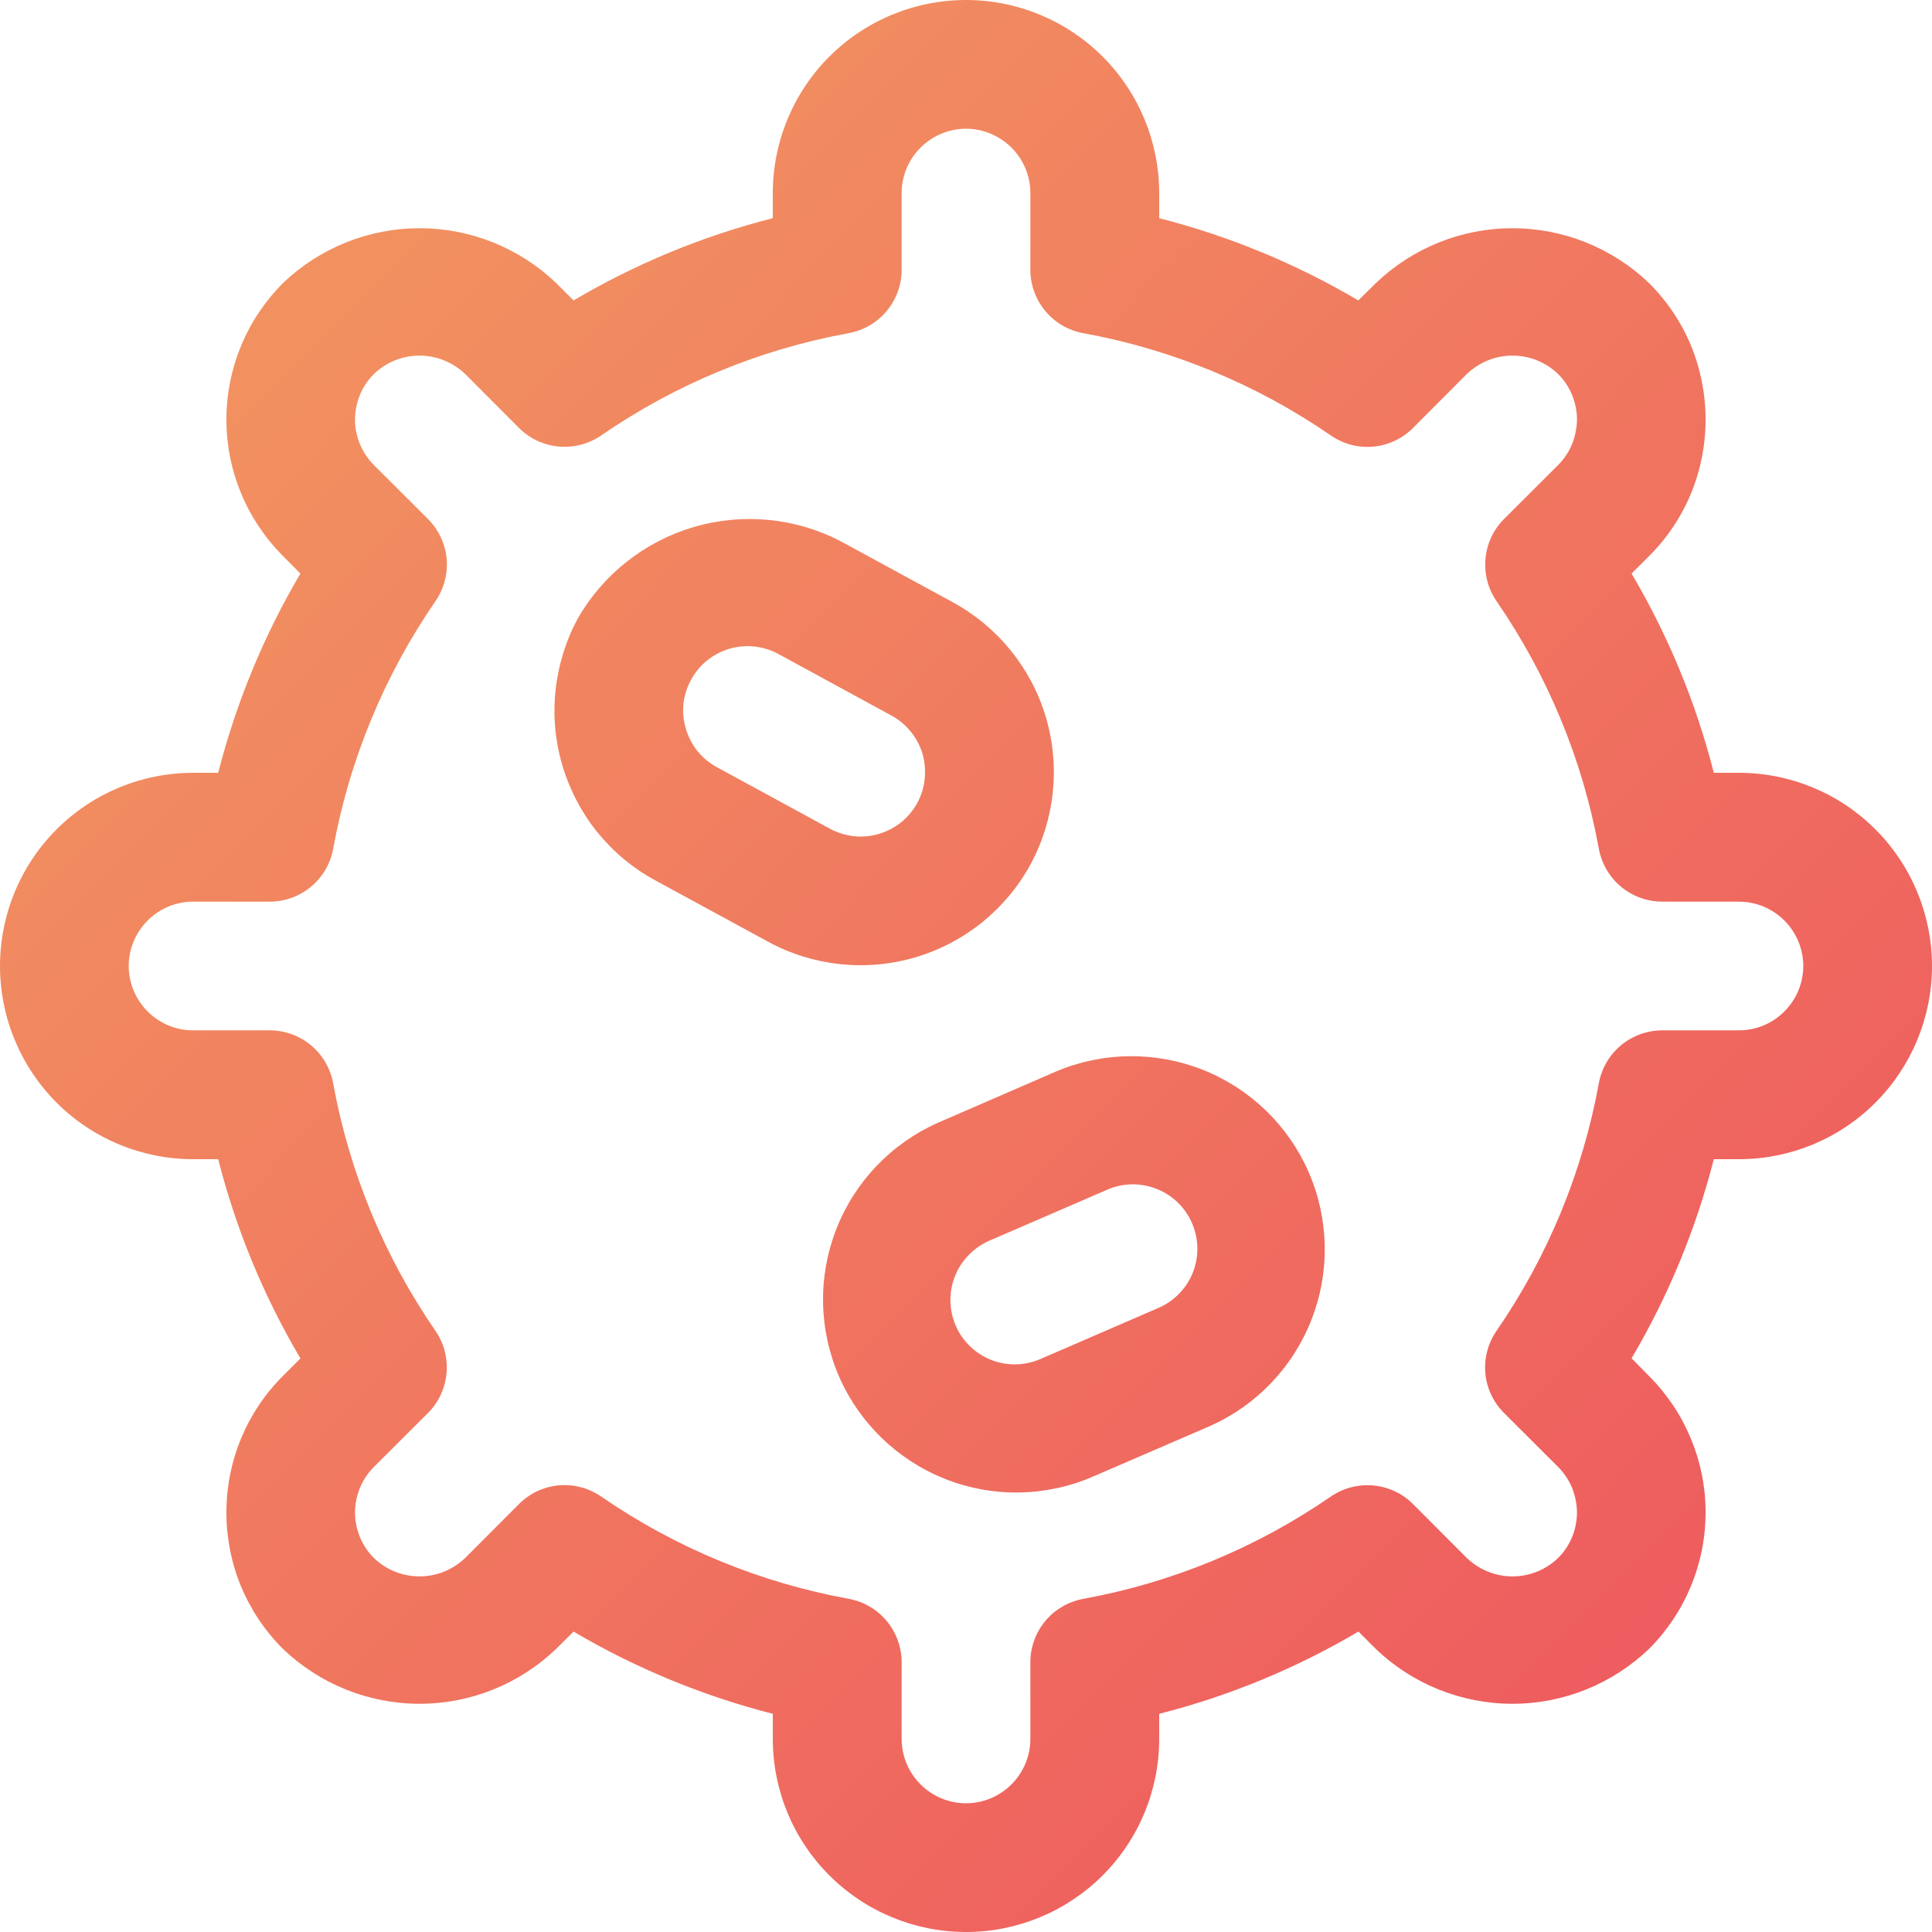 <svg width="16" height="16" viewBox="0 0 16 16" fill="none" xmlns="http://www.w3.org/2000/svg">
<g clip-path="url(#clip0_451_11296)">
<path fill-rule="evenodd" clip-rule="evenodd" d="M8.747 8.873C9.136 8.709 9.573 8.705 9.965 8.861C10.357 9.018 10.671 9.323 10.839 9.71C11.007 10.097 11.015 10.536 10.861 10.929C10.708 11.322 10.405 11.639 10.02 11.81L9.041 12.233C8.652 12.398 8.214 12.403 7.822 12.246C7.43 12.089 7.116 11.784 6.948 11.398C6.78 11.01 6.772 10.572 6.926 10.179C7.079 9.786 7.382 9.469 7.768 9.298L8.747 8.873ZM9.579 9.846C9.448 9.794 9.301 9.795 9.171 9.852L8.191 10.276C8.062 10.333 7.96 10.439 7.908 10.57C7.856 10.702 7.859 10.849 7.915 10.979C7.971 11.108 8.077 11.21 8.208 11.262C8.34 11.314 8.486 11.311 8.616 11.255L9.595 10.831C9.724 10.775 9.827 10.669 9.879 10.538C9.931 10.407 9.928 10.26 9.872 10.13C9.816 10 9.711 9.898 9.579 9.846Z" fill="url(#paint0_linear_451_11296)"/>
<path fill-rule="evenodd" clip-rule="evenodd" d="M5.743 4.365C6.147 4.246 6.582 4.287 6.956 4.479L7.893 4.989C8.265 5.192 8.542 5.535 8.662 5.941C8.782 6.348 8.736 6.786 8.534 7.159C8.331 7.531 7.988 7.808 7.581 7.928C7.174 8.048 6.736 8.002 6.363 7.8L5.427 7.291C5.242 7.191 5.079 7.055 4.947 6.892C4.815 6.728 4.717 6.54 4.657 6.339C4.598 6.137 4.578 5.926 4.601 5.717C4.623 5.508 4.686 5.305 4.786 5.12C4.996 4.755 5.339 4.485 5.743 4.365ZM6.04 5.373C5.973 5.393 5.91 5.426 5.855 5.47C5.801 5.514 5.756 5.568 5.723 5.63C5.689 5.691 5.668 5.759 5.66 5.828C5.653 5.898 5.66 5.968 5.68 6.035C5.7 6.102 5.732 6.165 5.776 6.22C5.82 6.274 5.874 6.319 5.936 6.353L6.873 6.863C6.935 6.897 7.003 6.917 7.072 6.925C7.142 6.932 7.212 6.926 7.279 6.906C7.346 6.886 7.409 6.853 7.463 6.81C7.517 6.766 7.563 6.711 7.597 6.649C7.63 6.588 7.651 6.52 7.658 6.45C7.665 6.381 7.659 6.31 7.64 6.243C7.62 6.176 7.587 6.114 7.543 6.06C7.499 6.005 7.444 5.959 7.383 5.926L6.446 5.416C6.385 5.382 6.317 5.362 6.247 5.354C6.177 5.347 6.107 5.353 6.04 5.373Z" fill="url(#paint1_linear_451_11296)"/>
<path fill-rule="evenodd" clip-rule="evenodd" d="M8 0C8.424 0 8.832 0.169 9.132 0.469C9.432 0.769 9.6 1.176 9.6 1.6V1.807C10.179 1.955 10.734 2.184 11.249 2.488L11.395 2.344C11.699 2.053 12.104 1.89 12.525 1.89C12.947 1.89 13.352 2.053 13.656 2.344C13.805 2.492 13.924 2.668 14.004 2.862C14.084 3.056 14.125 3.265 14.125 3.475C14.125 3.685 14.084 3.893 14.004 4.087C13.924 4.281 13.805 4.458 13.656 4.606L13.512 4.75C13.816 5.265 14.046 5.821 14.193 6.4H14.4C14.825 6.4 15.231 6.568 15.531 6.868C15.831 7.168 16 7.576 16 8C16 8.424 15.831 8.832 15.531 9.132C15.231 9.432 14.825 9.6 14.4 9.6H14.193C14.045 10.179 13.816 10.734 13.512 11.249L13.656 11.395C13.956 11.695 14.125 12.101 14.125 12.525C14.125 12.95 13.956 13.356 13.656 13.656C13.351 13.947 12.947 14.11 12.525 14.11C12.104 14.11 11.698 13.947 11.394 13.656L11.25 13.512C10.735 13.816 10.179 14.046 9.6 14.193V14.4C9.6 14.825 9.432 15.231 9.132 15.531C8.832 15.831 8.424 16 8 16C7.576 16 7.168 15.831 6.868 15.531C6.568 15.231 6.4 14.825 6.4 14.4V14.193C5.821 14.045 5.265 13.816 4.75 13.512L4.605 13.656C4.301 13.947 3.896 14.11 3.475 14.11C3.053 14.11 2.648 13.947 2.344 13.656C2.195 13.508 2.077 13.332 1.996 13.138C1.916 12.944 1.875 12.735 1.875 12.525C1.875 12.315 1.916 12.107 1.996 11.913C2.077 11.719 2.195 11.542 2.344 11.394L2.488 11.25C2.184 10.735 1.954 10.179 1.807 9.6H1.6C1.176 9.6 0.769 9.432 0.469 9.132C0.169 8.832 0 8.424 0 8C1.10497e-07 7.576 0.169 7.168 0.469 6.868C0.769 6.568 1.176 6.4 1.6 6.4H1.807C1.955 5.821 2.184 5.265 2.488 4.75L2.344 4.605C2.044 4.305 1.875 3.899 1.875 3.475C1.875 3.05 2.044 2.644 2.344 2.344C2.648 2.053 3.053 1.89 3.475 1.89C3.896 1.89 4.302 2.053 4.606 2.344L4.75 2.488C5.265 2.184 5.821 1.954 6.4 1.807V1.6C6.4 1.176 6.568 0.769 6.868 0.469C7.168 0.169 7.576 1.10497e-07 8 0ZM8 1.066C7.859 1.066 7.723 1.123 7.623 1.223C7.523 1.323 7.467 1.458 7.467 1.6V2.234C7.467 2.359 7.423 2.48 7.343 2.576C7.263 2.672 7.152 2.736 7.029 2.759C6.293 2.893 5.594 3.182 4.979 3.606C4.876 3.677 4.752 3.709 4.628 3.698C4.504 3.687 4.387 3.633 4.299 3.545L3.852 3.097C3.75 3 3.615 2.945 3.475 2.945C3.334 2.945 3.198 2.999 3.097 3.097C3.047 3.146 3.008 3.205 2.981 3.27C2.955 3.334 2.94 3.405 2.94 3.475C2.94 3.545 2.955 3.614 2.981 3.679C3.008 3.743 3.047 3.802 3.097 3.852L3.545 4.299C3.633 4.387 3.688 4.504 3.699 4.628C3.71 4.752 3.677 4.876 3.606 4.979C3.182 5.594 2.893 6.294 2.759 7.03C2.736 7.153 2.672 7.263 2.576 7.343C2.48 7.423 2.359 7.467 2.234 7.467H1.6C1.458 7.467 1.323 7.523 1.223 7.623C1.123 7.723 1.066 7.859 1.066 8C1.066 8.141 1.123 8.277 1.223 8.377C1.323 8.477 1.458 8.533 1.6 8.533H2.234C2.359 8.533 2.48 8.577 2.576 8.657C2.672 8.737 2.736 8.848 2.759 8.971C2.893 9.707 3.182 10.406 3.606 11.021C3.677 11.124 3.709 11.248 3.698 11.372C3.687 11.496 3.633 11.613 3.545 11.701L3.097 12.148C3.047 12.198 3.008 12.257 2.981 12.321C2.955 12.386 2.94 12.456 2.94 12.525C2.94 12.595 2.955 12.666 2.981 12.73C3.008 12.795 3.047 12.854 3.097 12.903C3.198 13.001 3.334 13.055 3.475 13.055C3.615 13.055 3.75 13 3.852 12.903L4.299 12.455C4.387 12.367 4.504 12.312 4.628 12.301C4.752 12.29 4.876 12.323 4.979 12.394C5.594 12.818 6.294 13.107 7.03 13.241C7.153 13.264 7.263 13.328 7.343 13.424C7.423 13.52 7.467 13.641 7.467 13.766V14.4C7.467 14.542 7.523 14.677 7.623 14.777C7.723 14.877 7.859 14.934 8 14.934C8.141 14.934 8.277 14.877 8.377 14.777C8.477 14.677 8.533 14.542 8.533 14.4V13.766C8.533 13.641 8.577 13.52 8.657 13.424C8.737 13.328 8.848 13.264 8.971 13.241C9.707 13.107 10.406 12.818 11.021 12.394C11.124 12.323 11.248 12.291 11.372 12.302C11.496 12.313 11.613 12.367 11.701 12.455L12.148 12.903C12.25 13 12.385 13.055 12.525 13.055C12.666 13.055 12.802 13.001 12.903 12.903C12.953 12.854 12.992 12.795 13.019 12.73C13.045 12.666 13.06 12.595 13.06 12.525C13.059 12.456 13.045 12.386 13.019 12.321C12.992 12.257 12.953 12.198 12.903 12.148L12.455 11.701C12.367 11.613 12.312 11.496 12.301 11.372C12.29 11.248 12.323 11.124 12.394 11.021C12.818 10.406 13.107 9.706 13.241 8.97C13.264 8.847 13.328 8.737 13.424 8.657C13.52 8.577 13.641 8.533 13.766 8.533H14.4C14.542 8.533 14.677 8.477 14.777 8.377C14.877 8.277 14.934 8.141 14.934 8C14.934 7.859 14.877 7.723 14.777 7.623C14.677 7.523 14.542 7.467 14.4 7.467H13.766C13.641 7.467 13.52 7.423 13.424 7.343C13.328 7.263 13.264 7.152 13.241 7.029C13.107 6.293 12.818 5.594 12.394 4.979C12.323 4.876 12.291 4.752 12.302 4.628C12.313 4.504 12.367 4.387 12.455 4.299L12.903 3.852C12.953 3.802 12.992 3.743 13.019 3.679C13.045 3.614 13.059 3.545 13.06 3.475C13.06 3.405 13.045 3.334 13.019 3.27C12.992 3.205 12.953 3.146 12.903 3.097C12.802 2.999 12.666 2.945 12.525 2.945C12.385 2.945 12.25 3 12.148 3.097L11.701 3.545C11.613 3.633 11.496 3.688 11.372 3.699C11.248 3.71 11.124 3.677 11.021 3.606C10.406 3.182 9.706 2.893 8.97 2.759C8.847 2.736 8.737 2.672 8.657 2.576C8.577 2.48 8.533 2.359 8.533 2.234V1.6C8.533 1.458 8.477 1.323 8.377 1.223C8.277 1.123 8.141 1.066 8 1.066Z" fill="url(#paint2_linear_451_11296)"/>
</g>
<defs>
<linearGradient id="paint0_linear_451_11296" x1="2.025" y1="1.592" x2="15.918" y2="15.362" gradientUnits="userSpaceOnUse">
<stop stop-color="#F29460"/>
<stop offset="0.91" stop-color="#EE595F"/>
</linearGradient>
<linearGradient id="paint1_linear_451_11296" x1="2.025" y1="1.592" x2="15.918" y2="15.362" gradientUnits="userSpaceOnUse">
<stop stop-color="#F29460"/>
<stop offset="0.91" stop-color="#EE595F"/>
</linearGradient>
<linearGradient id="paint2_linear_451_11296" x1="2.025" y1="1.592" x2="15.918" y2="15.362" gradientUnits="userSpaceOnUse">
<stop stop-color="#F29460"/>
<stop offset="0.91" stop-color="#EE595F"/>
</linearGradient>
<clipPath id="clip0_451_11296">
<rect width="16" height="16" fill="white"/>
</clipPath>
</defs>
</svg>

